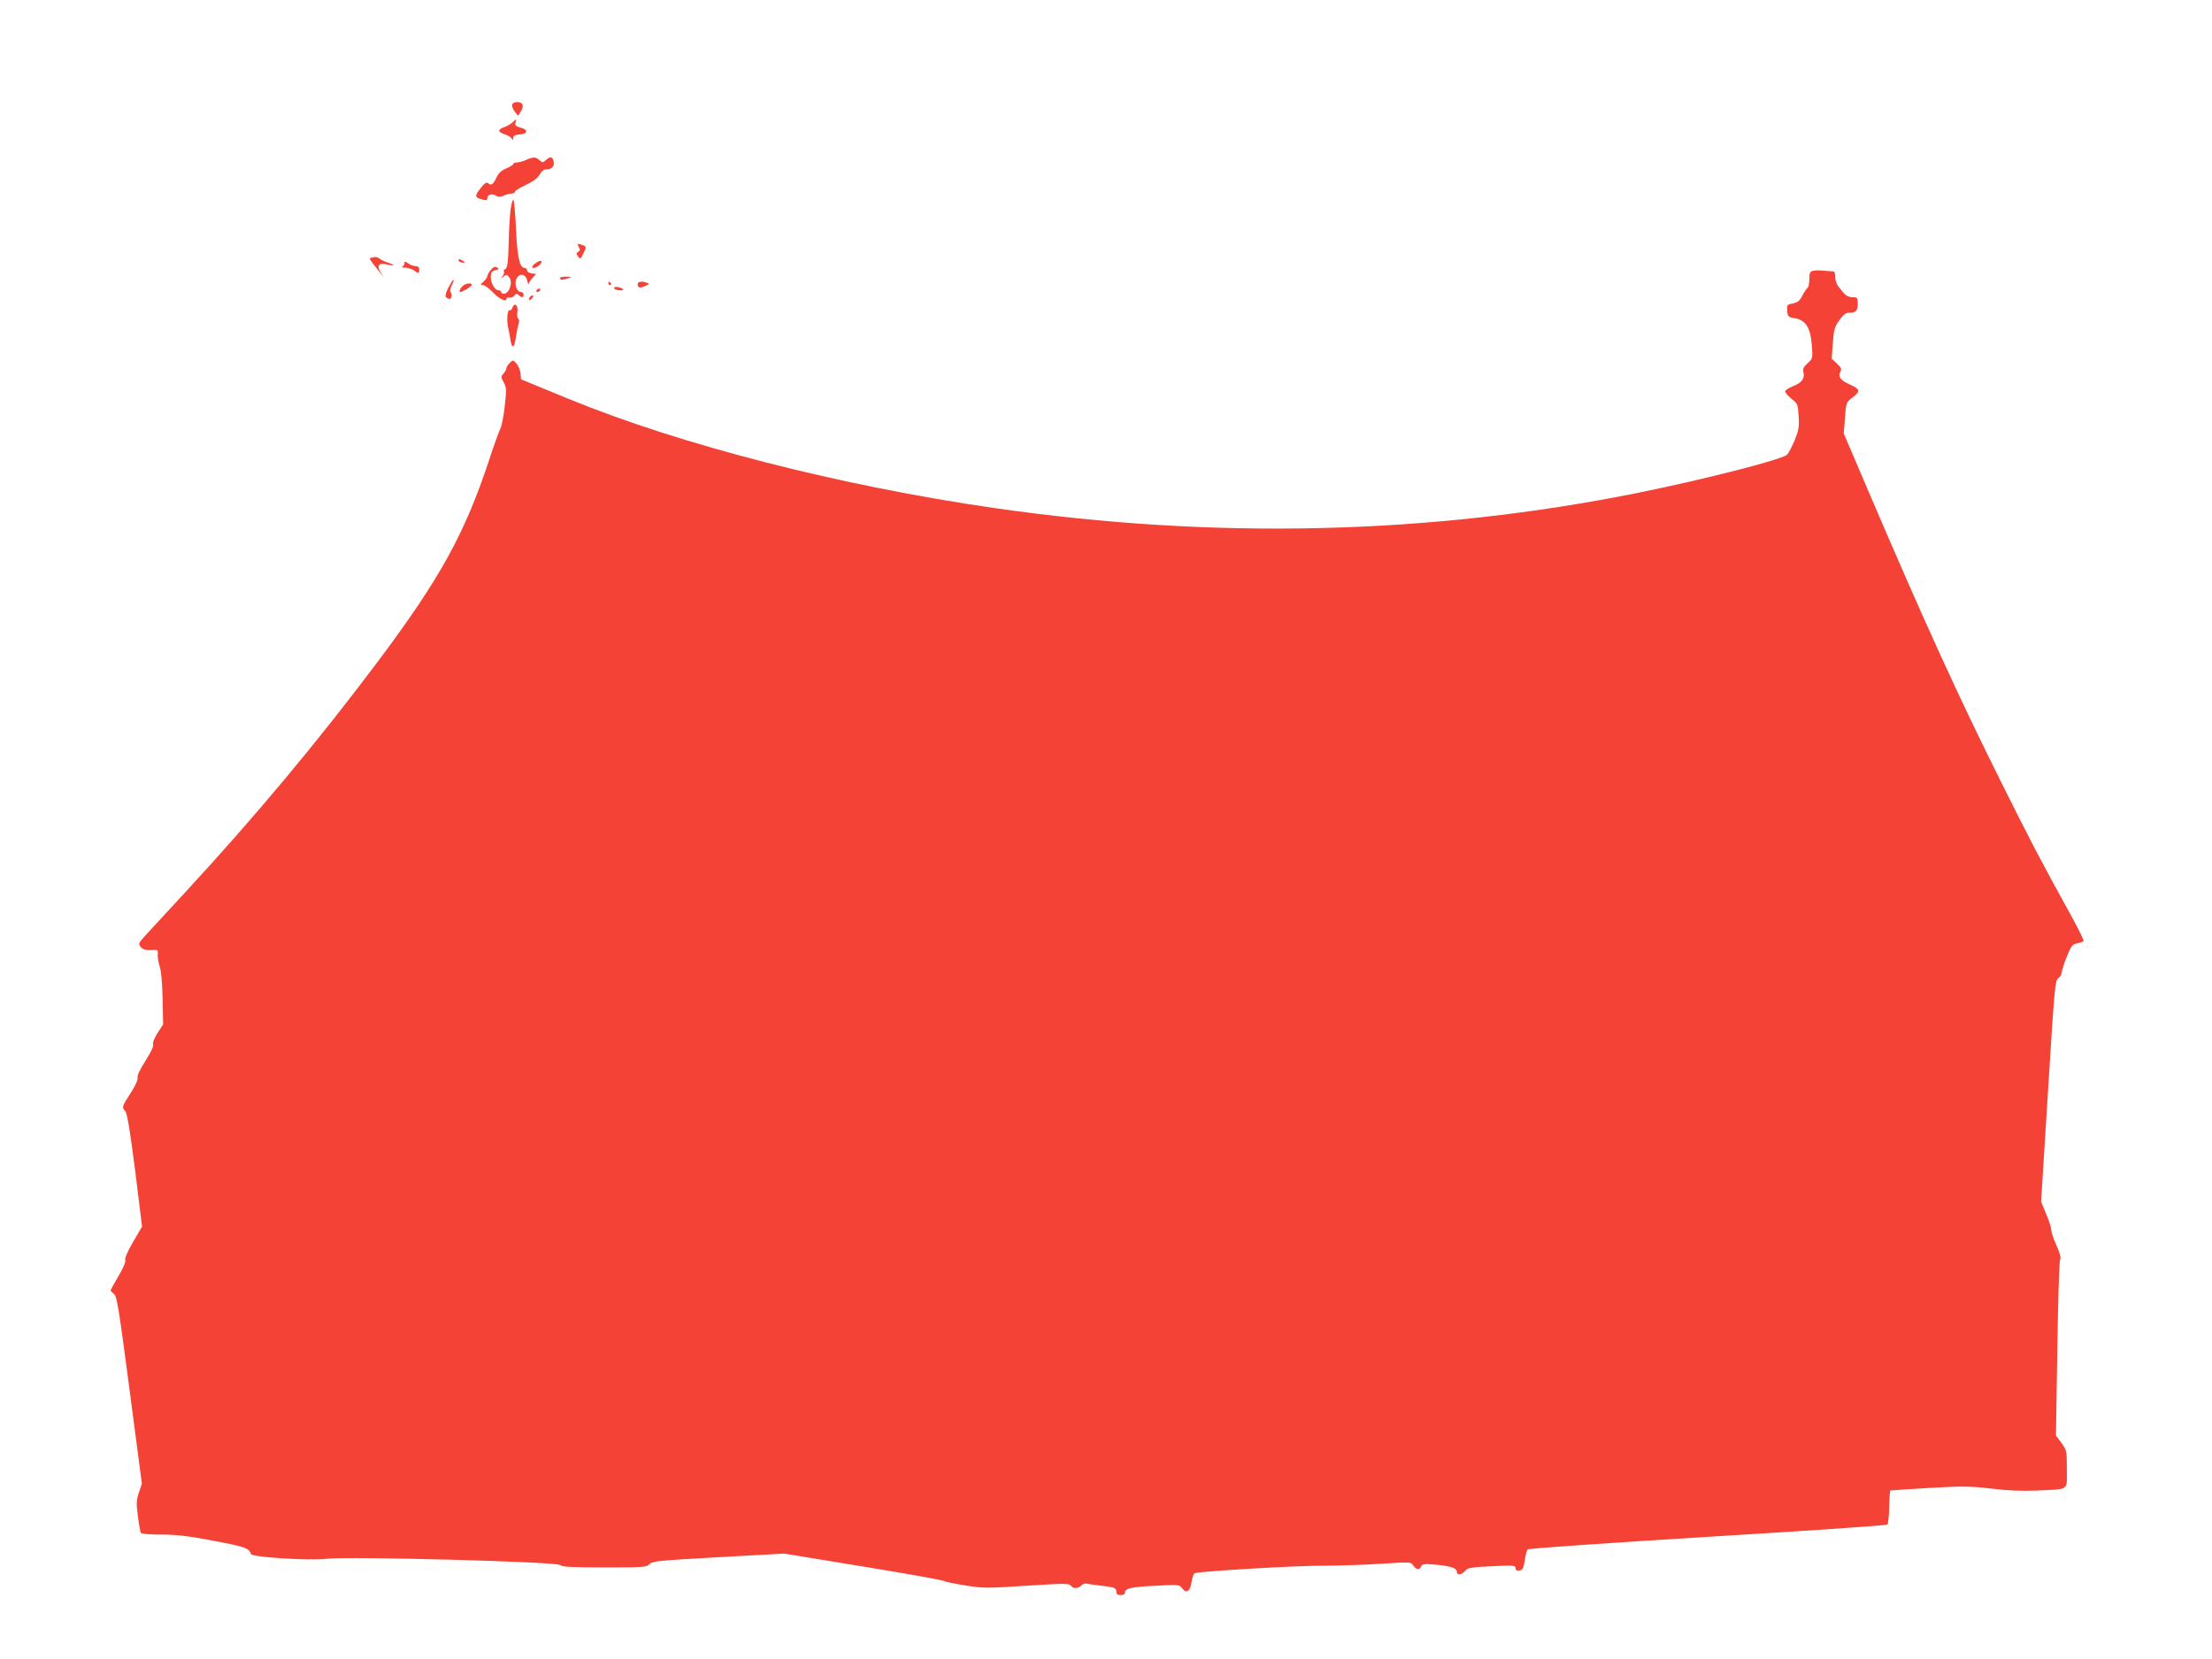 <?xml version="1.0" standalone="no"?>
<!DOCTYPE svg PUBLIC "-//W3C//DTD SVG 20010904//EN"
 "http://www.w3.org/TR/2001/REC-SVG-20010904/DTD/svg10.dtd">
<svg version="1.0" xmlns="http://www.w3.org/2000/svg"
 width="1280pt" height="960pt" viewBox="0 0 1280 960"
 preserveAspectRatio="xMidYMid meet">
<g transform="translate(0,960) scale(0.1,-0.1)"
fill="#f44336" stroke="none">
<path d="M2964 8995 c-3 -8 3 -26 14 -40 l20 -25 16 25 c9 13 13 31 10 39 -8
20 -53 21 -60 1z"/>
<path d="M2967 8893 c-10 -10 -31 -22 -47 -28 -41 -14 -41 -28 -2 -41 19 -6
38 -17 43 -25 7 -11 9 -11 9 3 0 12 10 18 38 20 47 4 50 28 3 40 -26 7 -32 13
-28 29 6 23 6 23 -16 2z"/>
<path d="M3045 8675 c-16 -8 -40 -14 -52 -15 -13 0 -23 -4 -23 -9 0 -5 -18
-16 -39 -25 -28 -11 -45 -26 -57 -51 -20 -43 -31 -50 -48 -36 -11 9 -21 3 -46
-29 -35 -44 -33 -54 13 -65 20 -6 27 -4 27 8 0 21 27 29 50 15 14 -9 25 -9 45
0 14 7 35 12 45 12 11 0 20 5 20 11 0 5 28 23 63 39 42 20 67 38 79 59 12 21
25 31 41 31 31 0 48 20 40 48 -6 26 -20 28 -45 5 -17 -15 -19 -15 -36 0 -22
20 -36 20 -77 2z"/>
<path d="M2954 8383 c-4 -37 -9 -115 -10 -173 -3 -128 -7 -163 -22 -168 -7 -2
-9 -8 -6 -13 3 -6 0 -18 -8 -27 -12 -16 -11 -16 6 -2 16 13 20 12 33 -5 22
-31 0 -95 -33 -95 -8 0 -14 5 -14 10 0 6 -6 10 -14 10 -22 0 -46 40 -46 77 0
27 5 34 26 39 23 6 24 8 10 16 -12 7 -22 3 -36 -14 -11 -13 -19 -28 -20 -35 0
-7 -10 -21 -22 -33 -20 -18 -20 -20 -3 -20 10 0 34 -17 54 -39 37 -39 81 -62
81 -41 0 6 8 10 18 8 9 -2 22 3 29 12 9 12 14 13 24 3 17 -17 29 -16 29 2 0 8
-7 15 -15 15 -25 0 -40 45 -27 76 17 36 55 30 63 -11 4 -16 7 -25 8 -19 0 6
10 22 22 35 l21 24 -26 3 c-14 2 -26 10 -26 18 0 8 -7 14 -15 14 -28 0 -42 62
-49 225 -4 88 -11 164 -15 168 -5 5 -12 -22 -17 -60z"/>
<path d="M3349 8171 c9 -15 8 -22 -3 -28 -12 -7 -12 -11 -1 -27 13 -17 15 -16
31 18 19 39 19 40 -14 51 -21 6 -23 5 -13 -14z"/>
<path d="M2163 8112 c-13 -2 -23 -6 -23 -9 0 -5 21 -33 61 -83 l20 -25 -17 27
c-25 42 -14 58 33 48 49 -11 54 -5 9 10 -20 6 -42 17 -49 23 -6 7 -22 11 -34
9z"/>
<path d="M2655 8090 c3 -5 14 -10 23 -10 15 0 15 2 2 10 -20 13 -33 13 -25 0z"/>
<path d="M2340 8076 c0 -8 -6 -17 -12 -19 -7 -3 1 -6 18 -6 16 -1 39 -8 50
-16 25 -19 30 -19 30 5 0 14 -7 20 -21 20 -11 0 -31 7 -43 16 -19 13 -22 13
-22 0z"/>
<path d="M3098 8076 c-10 -7 -18 -16 -18 -20 0 -13 28 -5 45 14 21 24 1 28
-27 6z"/>
<path d="M10493 8033 c-20 -4 -23 -11 -23 -48 0 -24 -5 -47 -10 -50 -6 -4 -19
-24 -30 -45 -16 -31 -27 -40 -56 -46 -33 -6 -35 -8 -32 -43 3 -33 6 -36 42
-42 64 -10 92 -54 100 -153 6 -80 6 -80 -24 -108 -24 -21 -29 -33 -24 -52 9
-36 -11 -62 -61 -81 -25 -10 -45 -23 -45 -30 0 -7 17 -26 37 -43 36 -28 37
-32 41 -102 4 -61 0 -81 -23 -138 -16 -37 -35 -74 -44 -83 -28 -28 -471 -141
-858 -220 -1207 -243 -2451 -273 -3728 -89 -893 129 -1814 365 -2465 632
l-275 113 -3 35 c-2 19 -13 45 -24 57 -19 21 -20 21 -39 2 -10 -10 -19 -24
-19 -31 0 -6 -7 -20 -17 -30 -15 -17 -15 -20 2 -51 16 -30 16 -43 6 -135 -6
-57 -18 -116 -25 -131 -8 -15 -37 -95 -64 -178 -144 -435 -285 -690 -650
-1177 -348 -463 -697 -881 -1106 -1325 -89 -96 -187 -203 -220 -238 -57 -62
-58 -64 -41 -83 13 -15 29 -19 59 -18 40 3 41 2 39 -27 -1 -16 4 -48 12 -70 8
-26 14 -95 16 -187 l3 -146 -32 -49 c-19 -30 -30 -57 -26 -67 4 -10 -13 -45
-44 -94 -32 -50 -49 -86 -46 -98 3 -12 -12 -46 -40 -89 -51 -79 -52 -82 -31
-105 11 -13 27 -109 57 -343 l40 -325 -51 -87 c-32 -54 -49 -95 -46 -105 4
-11 -12 -48 -40 -95 -25 -42 -45 -79 -45 -82 0 -3 9 -12 20 -21 17 -15 28 -85
90 -557 l71 -540 -17 -51 c-15 -44 -16 -62 -6 -138 6 -48 14 -91 17 -96 4 -6
57 -10 119 -10 88 0 156 -8 302 -36 181 -34 205 -42 217 -77 6 -18 341 -39
437 -27 127 15 1329 -17 1351 -36 12 -11 65 -14 258 -14 225 0 244 1 259 19
15 17 53 21 398 40 l382 21 457 -75 c252 -41 463 -79 469 -84 6 -4 61 -16 121
-25 103 -17 126 -17 355 -2 217 14 246 14 256 1 14 -19 41 -19 61 0 8 9 23 14
32 11 9 -2 43 -7 76 -11 82 -9 95 -13 95 -36 0 -14 7 -19 25 -19 16 0 25 6 25
15 0 24 35 32 179 39 132 7 135 7 152 -15 24 -33 46 -18 54 36 4 25 12 48 17
51 18 11 590 45 748 44 85 0 234 5 330 11 172 11 175 11 188 -10 17 -25 37
-27 46 -5 6 14 17 16 82 10 89 -8 124 -20 124 -41 0 -22 29 -19 48 5 15 18 33
21 155 27 125 6 137 5 137 -11 0 -12 7 -16 22 -14 19 3 24 12 31 58 4 30 12
59 17 64 6 6 474 38 1042 73 567 34 1035 66 1040 71 4 4 9 50 10 100 1 51 4
95 7 97 3 1 105 8 226 15 193 11 237 10 360 -4 98 -12 177 -15 265 -11 188 9
170 -4 170 124 0 105 -1 109 -31 151 l-32 43 8 501 c4 276 11 508 16 518 6 11
-1 36 -21 82 -17 36 -30 76 -30 88 0 13 -13 55 -30 94 l-29 71 40 639 c37 597
41 640 59 653 11 7 20 22 20 32 0 10 13 51 29 91 26 65 33 74 61 79 17 4 34 9
37 13 3 3 -27 65 -67 138 -182 330 -242 445 -403 768 -251 502 -449 936 -771
1688 l-147 344 7 89 c6 87 8 91 39 115 53 40 51 51 -9 78 -56 25 -72 46 -56
76 8 15 4 24 -21 47 l-30 28 7 89 c5 77 10 94 37 132 21 30 38 44 53 44 43 0
54 10 54 51 0 37 -2 39 -30 39 -18 0 -37 8 -48 21 -9 11 -25 30 -34 41 -10 12
-18 36 -18 55 0 25 -4 33 -17 33 -10 0 -34 2 -53 4 -19 2 -45 2 -57 -1z"/>
<path d="M3240 7990 c0 -11 14 -11 50 0 22 7 21 8 -12 9 -21 1 -38 -3 -38 -9z"/>
<path d="M2613 7968 c-31 -51 -42 -82 -30 -90 6 -4 15 -8 18 -8 12 0 18 27 7
38 -6 6 -4 20 6 41 16 30 15 44 -1 19z"/>
<path d="M3520 7960 c0 -5 5 -10 11 -10 5 0 7 5 4 10 -3 6 -8 10 -11 10 -2 0
-4 -4 -4 -10z"/>
<path d="M3690 7956 c0 -22 12 -25 44 -11 23 10 25 13 11 18 -28 12 -55 8 -55
-7z"/>
<path d="M2676 7944 c-14 -14 -22 -34 -13 -34 13 0 67 33 67 41 0 15 -37 10
-54 -7z"/>
<path d="M3555 7930 c3 -5 18 -10 33 -10 21 0 24 2 12 10 -20 13 -53 13 -45 0z"/>
<path d="M3105 7920 c-3 -5 -2 -10 4 -10 5 0 13 5 16 10 3 6 2 10 -4 10 -5 0
-13 -4 -16 -10z"/>
<path d="M3065 7879 c-11 -17 1 -21 15 -4 8 9 8 15 2 15 -6 0 -14 -5 -17 -11z"/>
<path d="M2965 7819 c-4 -10 -10 -17 -15 -14 -13 8 -20 -54 -10 -98 5 -23 12
-59 15 -80 8 -49 22 -39 30 21 4 26 10 59 15 74 6 18 5 30 -1 34 -6 4 -8 20
-5 39 7 38 -18 59 -29 24z"/>
</g>
</svg>
